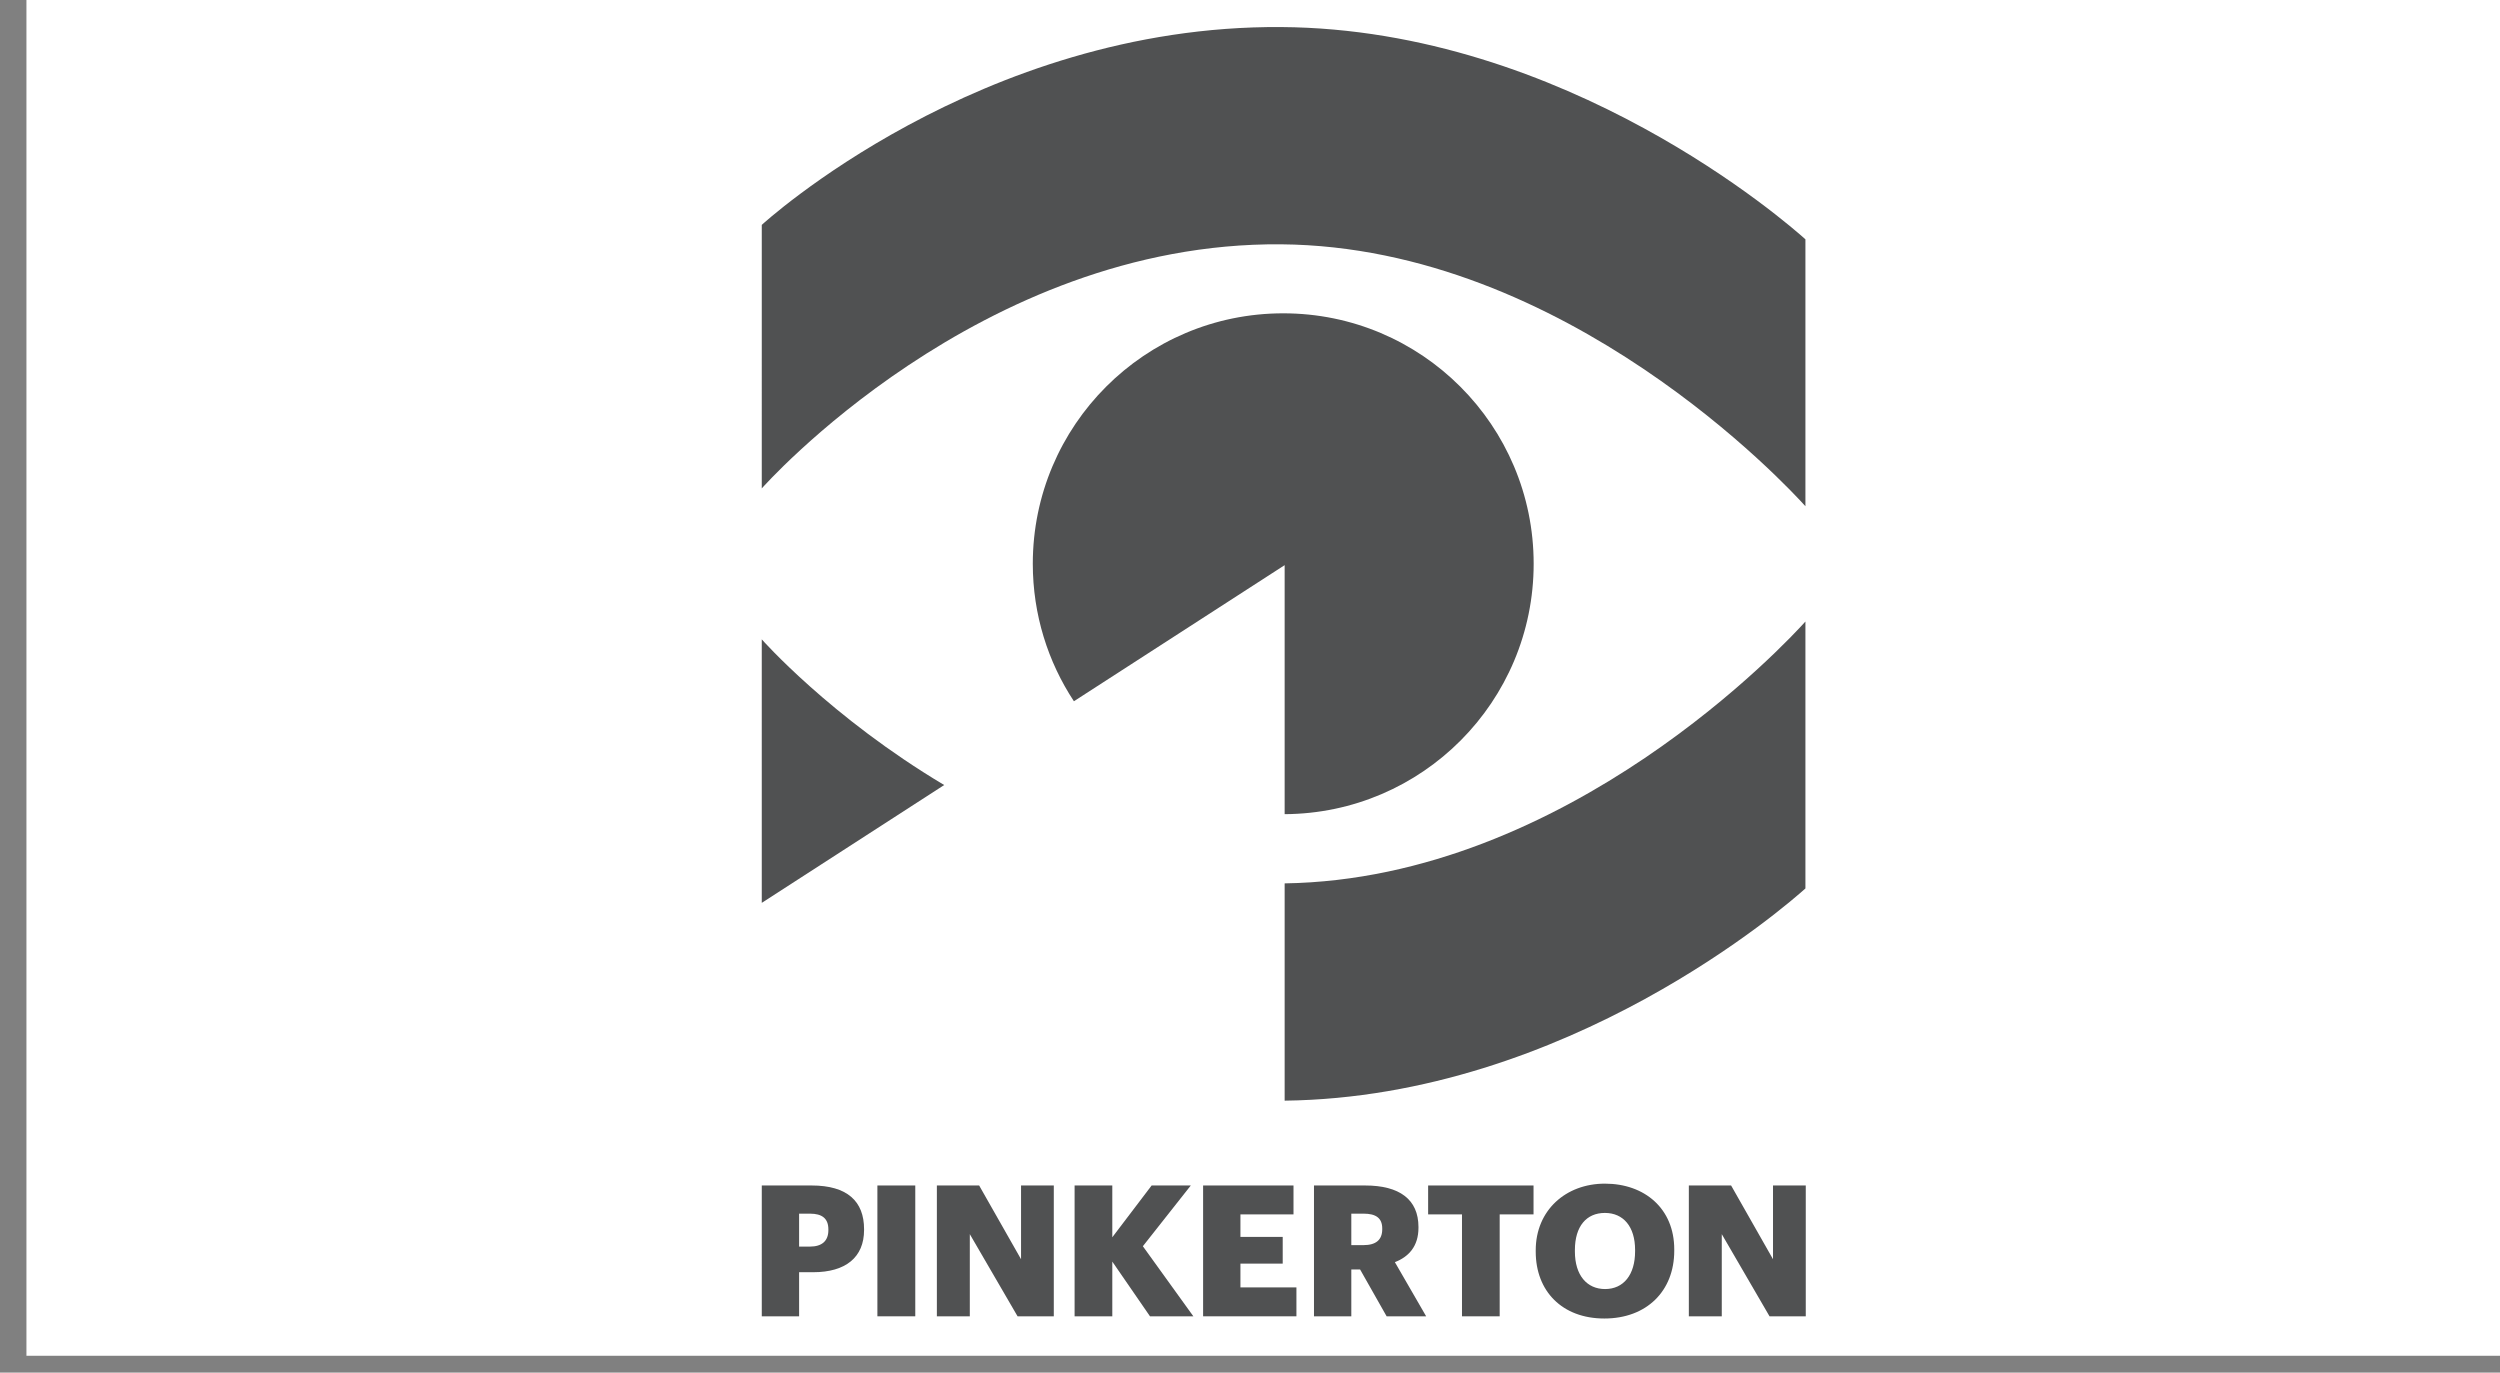 <?xml version="1.0" encoding="utf-8"?>
<!-- Generator: Adobe Illustrator 24.2.1, SVG Export Plug-In . SVG Version: 6.00 Build 0)  -->
<svg version="1.1" id="Layer_2_1_" xmlns="http://www.w3.org/2000/svg" xmlns:xlink="http://www.w3.org/1999/xlink" x="0px" y="0px"
	 viewBox="0 0 1040 571" enable-background="new 0 0 1040 571" xml:space="preserve">
<rect x="0" y="0" width="1040" height="571" fill="#808080" stroke="none"/>
<rect x="11" fill="#FFFFFF" width="1029" height="564"/>
<g>
	<path fill="#505152" d="M316.896,265.97h-0.003l0.003,109.618l75.888-49.016C345.47,298.375,316.896,265.97,316.896,265.97"/>
	<path fill="#505152" d="M751.056,258.56c-7.145,7.939-98.77,107.116-216.644,108.927v90.389
		c117.874-1.469,209.499-81.853,216.644-88.282V258.56z"/>
	<g>
		<path fill="#505152" d="M534.412,235.103v103.59c57.266-0.32,103.59-46.832,103.59-104.172
			c0-57.54-46.642-104.181-104.178-104.181s-104.181,46.642-104.181,104.181c0,21.127,6.296,40.782,17.103,57.2L534.412,235.103z"/>
		<path fill="#505152" d="M532.928,11.254c-125.557-0.859-216.031,82.298-216.031,82.298l-0.003,109.63h0.003
			c0,0,90.473-102.607,216.031-101.549C651.52,102.63,743.88,202.626,751.056,210.595V99.561
			C743.88,93.104,651.52,12.057,532.928,11.254"/>
	</g>
	<g>
		<path fill="#505152" d="M316.899,493.159h20.704c14.921,0,21.849,6.622,21.849,18.192v0.305c0,11.418-7.69,17.586-21.161,17.586
			h-5.863v18.345h-15.529V493.159z M336.918,518.584c5.026,0,7.686-2.359,7.686-6.852v-0.305c0-4.64-2.739-6.544-7.609-6.544h-4.568
			v13.702h4.491V518.584z"/>
		<rect x="364.996" y="493.16" fill="#505152" width="15.759" height="54.425"/>
		<polygon fill="#505152" points="389.738,493.16 407.323,493.16 424.754,523.837 424.754,493.16 438.381,493.16 438.381,547.585 
			423.307,547.585 403.44,513.406 403.44,547.585 389.738,547.585 		"/>
		<polygon fill="#505152" points="447.033,493.16 462.717,493.16 462.717,514.704 479.08,493.16 495.37,493.16 475.429,518.432 
			496.438,547.585 478.398,547.585 462.717,524.827 462.717,547.585 447.033,547.585 		"/>
		<polygon fill="#505152" points="500.492,493.16 538.096,493.16 538.096,505.188 516.02,505.188 516.02,514.551 533.606,514.551 
			533.606,525.664 516.02,525.664 516.02,535.56 539.313,535.56 539.313,547.585 500.492,547.585 		"/>
		<path fill="#505152" d="M546.618,493.161h21.314c14.234,0,22.151,5.785,22.151,17.277v0.305c0,7.764-4.108,12.102-9.815,14.312
			l13.014,22.53h-16.443L565.8,528.099h-3.654v19.487h-15.529v-54.425H546.618z M567.172,517.976c5.25,0,7.839-2.206,7.839-6.625
			v-0.302c0-4.416-2.742-6.168-7.761-6.168h-5.104v13.095H567.172z"/>
		<polygon fill="#505152" points="608.187,505.187 594.105,505.187 594.105,493.16 637.949,493.16 637.949,505.187 623.867,505.187 
			623.867,547.587 608.187,547.587 		"/>
		<path fill="#505152" d="M638.862,520.713v-0.607c0-16.596,12.485-27.709,28.776-27.709c16.593,0,28.851,10.428,28.851,27.326v0.61
			c0,16.748-11.492,28.169-29.078,28.169C649.825,548.503,638.862,537.082,638.862,520.713 M680.198,520.564v-0.61
			c0-9.666-4.87-15.376-12.56-15.376s-12.482,5.555-12.482,15.454v0.61c0,9.893,5.023,15.603,12.56,15.603
			C675.402,536.245,680.198,530.307,680.198,520.564"/>
		<polygon fill="#505152" points="702.557,493.16 720.139,493.16 737.572,523.837 737.572,493.16 751.199,493.16 751.199,547.585 
			736.125,547.585 716.258,513.406 716.258,547.585 702.557,547.585 		"/>
	</g>
</g>
</svg>
